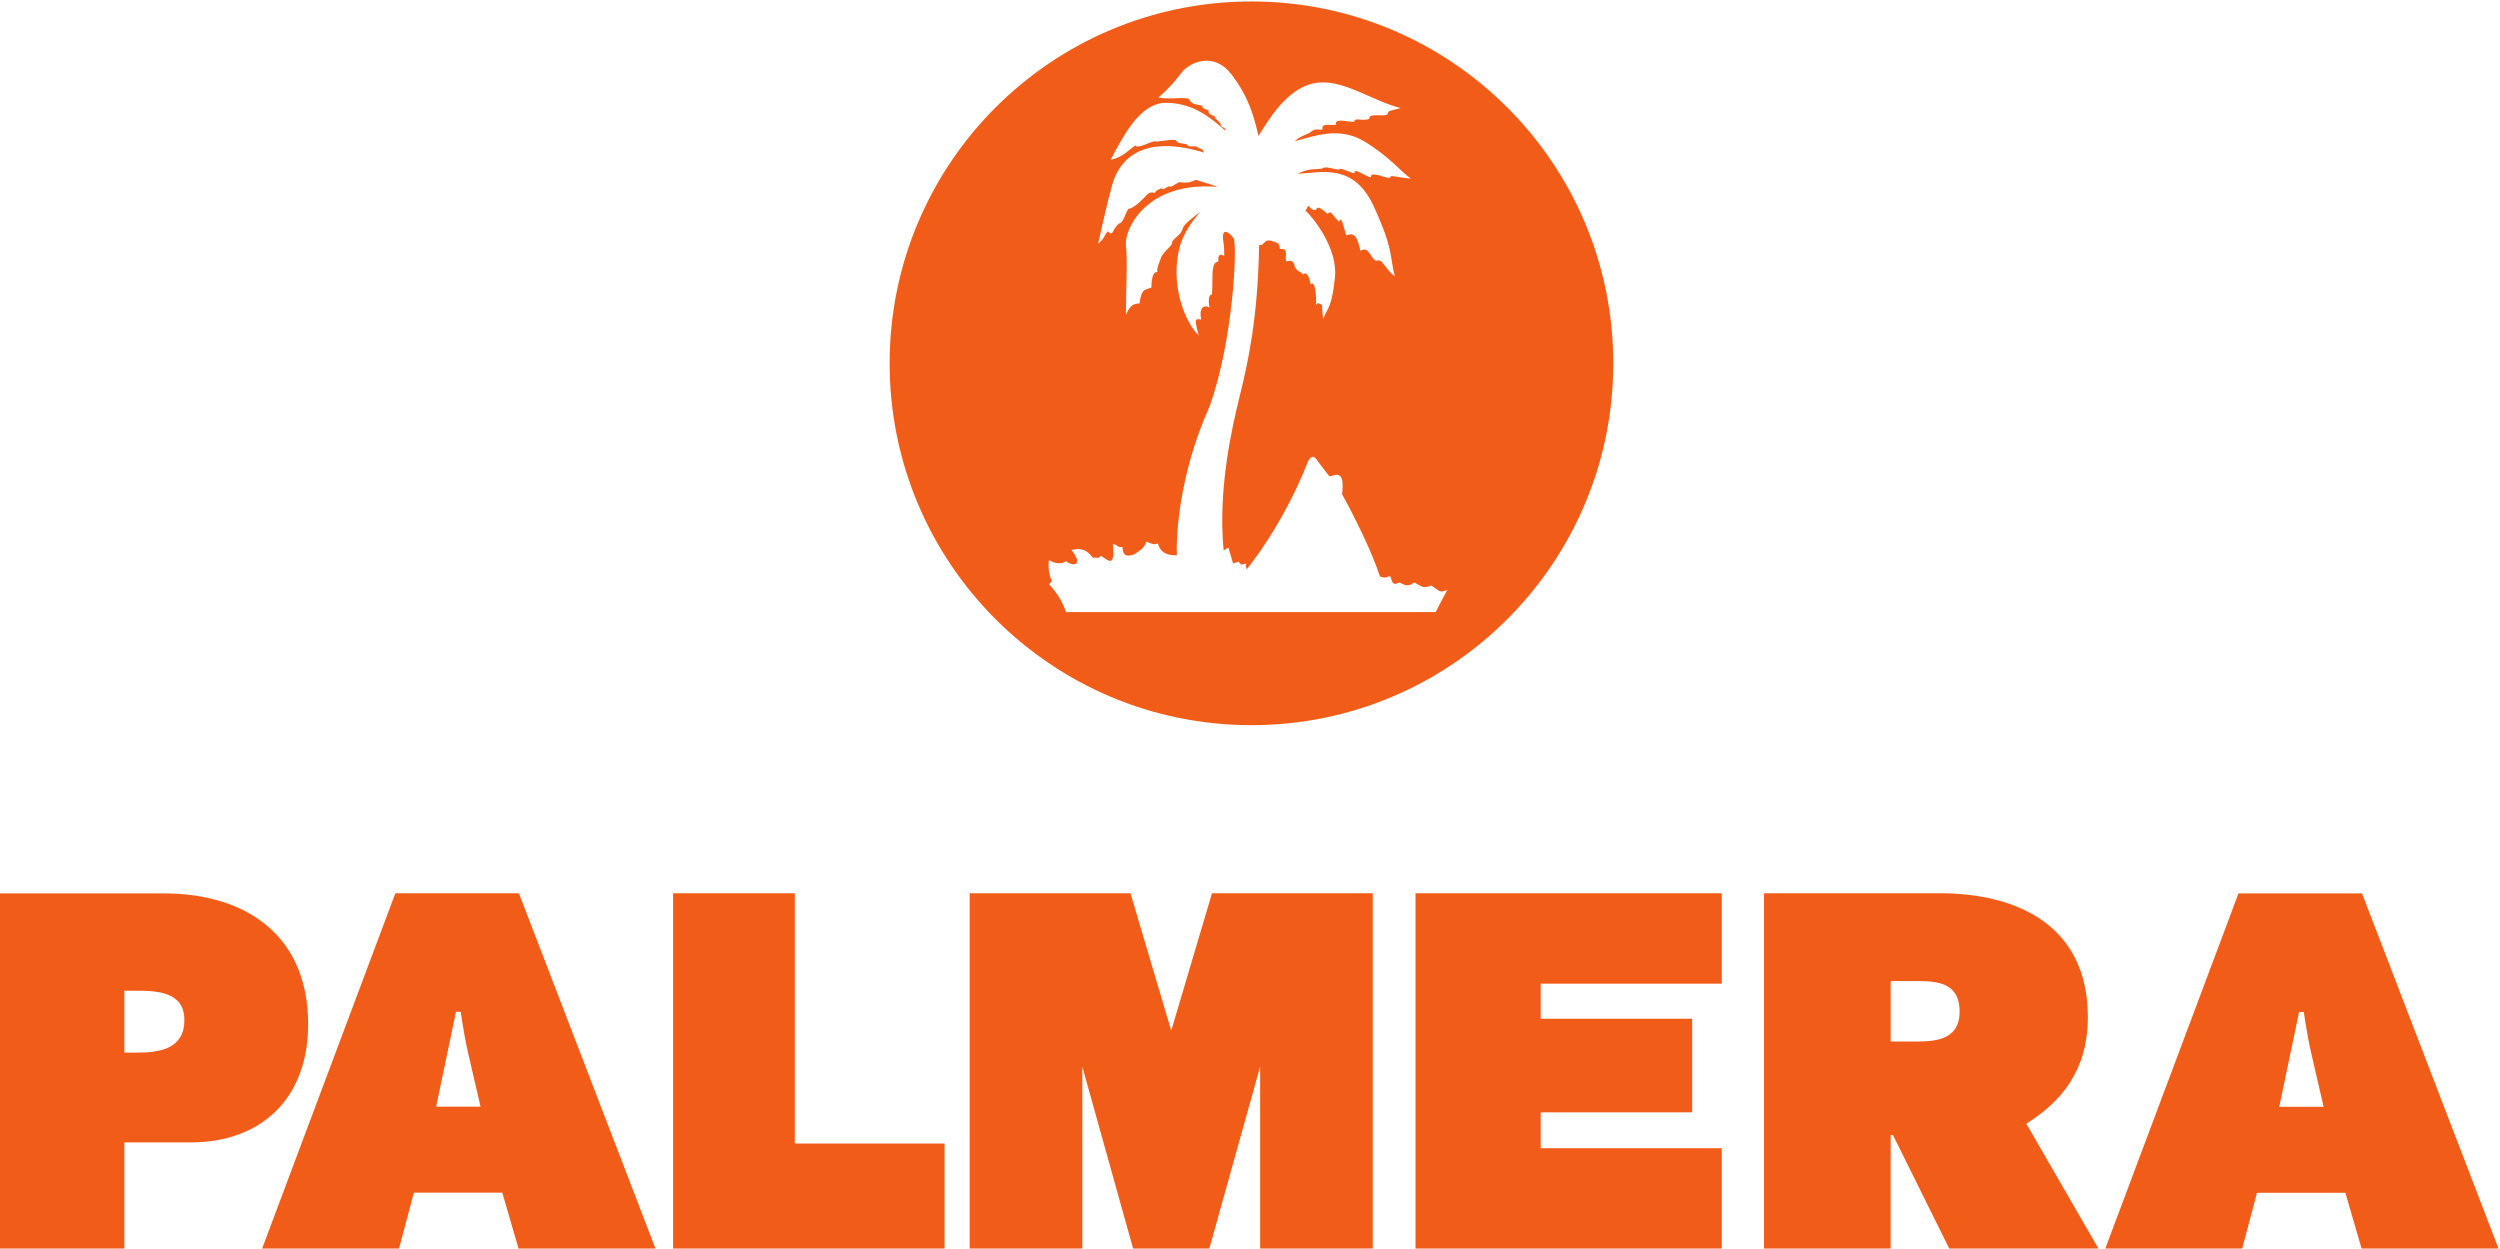 <?xml version="1.0" encoding="UTF-8" standalone="no"?>
<!-- Created with Inkscape (http://www.inkscape.org/) -->

<svg
   version="1.1"
   id="svg2"
   width="266.093"
   height="132.894"
   viewBox="0 0 266.093 132.894"
   sodipodi:docname="palmera.svg"
   inkscape:version="1.2.2 (732a01da63, 2022-12-09)"
   xmlns:inkscape="http://www.inkscape.org/namespaces/inkscape"
   xmlns:sodipodi="http://sodipodi.sourceforge.net/DTD/sodipodi-0.dtd"
   xmlns="http://www.w3.org/2000/svg"
   xmlns:svg="http://www.w3.org/2000/svg">
  <defs
     id="defs6">
    <clipPath
       clipPathUnits="userSpaceOnUse"
       id="clipPath48">
      <path
         d="m 419.507,245.772 h 45.36 v 96.96 h -45.36 z"
         id="path46" />
    </clipPath>
    <clipPath
       clipPathUnits="userSpaceOnUse"
       id="clipPath72">
      <path
         d="m 362.693,765.36 h 175.2 v 24 h -175.2 z"
         id="path70" />
    </clipPath>
    <clipPath
       clipPathUnits="userSpaceOnUse"
       id="clipPath84">
      <path
         d="m 115.927,673.258 h 154.08 v 103.44 h -154.08 z"
         id="path82" />
    </clipPath>
    <clipPath
       clipPathUnits="userSpaceOnUse"
       id="clipPath112">
      <path
         d="M 99.438,632.007 H 61.833 c -2.853,0 -5.137,-1.776 -5.137,-3.968 v -1.984 c 0,-2.192 2.284,-3.969 5.102,-3.969 h 37.64 v 9.921"
         id="path110" />
    </clipPath>
    <clipPath
       clipPathUnits="userSpaceOnUse"
       id="clipPath118">
      <path
         d="m 56.727,622.09 h 42.711 v 9.917 H 56.727 Z"
         id="path116" />
    </clipPath>
    <linearGradient
       x1="56.727"
       y1="632.007"
       x2="99.438"
       y2="632.007"
       gradientUnits="userSpaceOnUse"
       id="linearGradient124">
      <stop
         style="stop-opacity:1;stop-color:#c9e668"
         offset="0"
         id="stop120" />
      <stop
         style="stop-opacity:1;stop-color:#ffffff"
         offset="1"
         id="stop122" />
    </linearGradient>
    <clipPath
       clipPathUnits="userSpaceOnUse"
       id="clipPath142">
      <path
         d="m 255.111,641.928 h 37.605 c 2.853,0 5.137,-1.776 5.137,-3.968 v -1.984 c 0,-2.192 -2.284,-3.969 -5.102,-3.969 h -37.64 v 9.921"
         id="path140" />
    </clipPath>
    <clipPath
       clipPathUnits="userSpaceOnUse"
       id="clipPath148">
      <path
         d="m 255.115,632.007 h 42.704 v 9.921 h -42.704 z"
         id="path146" />
    </clipPath>
    <linearGradient
       x1="297.819"
       y1="632.007"
       x2="255.115"
       y2="632.007"
       gradientUnits="userSpaceOnUse"
       id="linearGradient154">
      <stop
         style="stop-opacity:1;stop-color:#c9e668"
         offset="0"
         id="stop150" />
      <stop
         style="stop-opacity:1;stop-color:#ffffff"
         offset="1"
         id="stop152" />
    </linearGradient>
    <clipPath
       clipPathUnits="userSpaceOnUse"
       id="clipPath172">
      <path
         d="M 99.438,651.85 H 61.833 c -2.853,0 -5.137,-1.777 -5.137,-3.969 v -1.984 c 0,-2.192 2.284,-3.969 5.102,-3.969 h 37.64 v 9.922"
         id="path170" />
    </clipPath>
    <clipPath
       clipPathUnits="userSpaceOnUse"
       id="clipPath178">
      <path
         d="m 56.727,641.93 h 42.704 v 9.919 H 56.727 Z"
         id="path176" />
    </clipPath>
    <linearGradient
       x1="56.727"
       y1="651.85"
       x2="99.43"
       y2="651.85"
       gradientUnits="userSpaceOnUse"
       id="linearGradient184">
      <stop
         style="stop-opacity:1;stop-color:#c9e668"
         offset="0"
         id="stop180" />
      <stop
         style="stop-opacity:1;stop-color:#ffffff"
         offset="1"
         id="stop182" />
    </linearGradient>
    <clipPath
       clipPathUnits="userSpaceOnUse"
       id="clipPath318">
      <path
         d="M 99.438,522.49 H 61.833 c -2.853,0 -5.137,-1.777 -5.137,-3.968 v -1.985 c 0,-2.192 2.284,-3.968 5.102,-3.968 h 37.64 v 9.921"
         id="path316" />
    </clipPath>
    <clipPath
       clipPathUnits="userSpaceOnUse"
       id="clipPath324">
      <path
         d="M 56.726,512.569 H 99.43 v 9.921 H 56.726 Z"
         id="path322" />
    </clipPath>
    <linearGradient
       x1="56.727"
       y1="522.49"
       x2="99.43"
       y2="522.49"
       gradientUnits="userSpaceOnUse"
       id="linearGradient330">
      <stop
         style="stop-opacity:1;stop-color:#c9e668"
         offset="0"
         id="stop326" />
      <stop
         style="stop-opacity:1;stop-color:#ffffff"
         offset="1"
         id="stop328" />
    </linearGradient>
    <clipPath
       clipPathUnits="userSpaceOnUse"
       id="clipPath348">
      <path
         d="m 255.111,532.411 h 37.605 c 2.853,0 5.138,-1.777 5.138,-3.968 v -1.985 c 0,-2.191 -2.285,-3.968 -5.103,-3.968 h -37.64 v 9.921"
         id="path346" />
    </clipPath>
    <clipPath
       clipPathUnits="userSpaceOnUse"
       id="clipPath354">
      <path
         d="m 255.114,522.49 h 42.714 v 9.916 h -42.714 z"
         id="path352" />
    </clipPath>
    <linearGradient
       x1="297.828"
       y1="522.49"
       x2="255.114"
       y2="522.49"
       gradientUnits="userSpaceOnUse"
       id="linearGradient360">
      <stop
         style="stop-opacity:1;stop-color:#c9e668"
         offset="0"
         id="stop356" />
      <stop
         style="stop-opacity:1;stop-color:#ffffff"
         offset="1"
         id="stop358" />
    </linearGradient>
    <clipPath
       clipPathUnits="userSpaceOnUse"
       id="clipPath378">
      <path
         d="M 99.438,542.332 H 61.833 c -2.853,0 -5.137,-1.776 -5.137,-3.968 v -1.984 c 0,-2.192 2.284,-3.969 5.102,-3.969 h 37.64 v 9.921"
         id="path376" />
    </clipPath>
    <clipPath
       clipPathUnits="userSpaceOnUse"
       id="clipPath384">
      <path
         d="m 56.727,532.416 h 16.866 v 9.916 H 56.727 Z"
         id="path382" />
    </clipPath>
    <linearGradient
       x1="56.727"
       y1="542.332"
       x2="73.593"
       y2="542.332"
       gradientUnits="userSpaceOnUse"
       id="linearGradient390">
      <stop
         style="stop-opacity:1;stop-color:#c9e668"
         offset="0"
         id="stop386" />
      <stop
         style="stop-opacity:1;stop-color:#def09e"
         offset="1"
         id="stop388" />
    </linearGradient>
    <clipPath
       clipPathUnits="userSpaceOnUse"
       id="clipPath400">
      <path
         d="M 99.438,542.332 H 61.833 c -2.853,0 -5.137,-1.776 -5.137,-3.968 v -1.984 c 0,-2.192 2.284,-3.969 5.102,-3.969 h 37.64 v 9.921"
         id="path398" />
    </clipPath>
    <clipPath
       clipPathUnits="userSpaceOnUse"
       id="clipPath406">
      <path
         d="m 73.627,532.416 h 25.811 v 9.916 H 73.627 Z"
         id="path404" />
    </clipPath>
    <linearGradient
       x1="73.627"
       y1="542.332"
       x2="99.438"
       y2="542.332"
       gradientUnits="userSpaceOnUse"
       id="linearGradient412">
      <stop
         style="stop-opacity:1;stop-color:#dff0a2"
         offset="0"
         id="stop408" />
      <stop
         style="stop-opacity:1;stop-color:#ffffff"
         offset="1"
         id="stop410" />
    </linearGradient>
    <clipPath
       clipPathUnits="userSpaceOnUse"
       id="clipPath514">
      <path
         d="m 153.435,272.428 h 68.04 v 18.96 h -68.04 z"
         id="path512" />
    </clipPath>
    <clipPath
       clipPathUnits="userSpaceOnUse"
       id="clipPath526">
      <path
         d="m 233.334,272.428 h 56.04 v 20.04 h -56.04 z"
         id="path524" />
    </clipPath>
    <clipPath
       clipPathUnits="userSpaceOnUse"
       id="clipPath542">
      <path
         d="m 109.611,350.668 h 147.12 v 100.32 h -147.12 z"
         id="path540" />
    </clipPath>
    <clipPath
       clipPathUnits="userSpaceOnUse"
       id="clipPath574">
      <path
         d="M 98.152,327.957 H 60.547 c -2.853,0 -5.137,-1.776 -5.137,-3.968 v -1.984 c 0,-2.192 2.284,-3.969 5.102,-3.969 h 37.64 v 9.921"
         id="path572" />
    </clipPath>
    <clipPath
       clipPathUnits="userSpaceOnUse"
       id="clipPath580">
      <path
         d="m 55.441,318.037 h 42.704 v 9.921 H 55.441 Z"
         id="path578" />
    </clipPath>
    <linearGradient
       x1="55.441"
       y1="327.957"
       x2="98.144"
       y2="327.957"
       gradientUnits="userSpaceOnUse"
       id="linearGradient586">
      <stop
         style="stop-opacity:1;stop-color:#c9e668"
         offset="0"
         id="stop582" />
      <stop
         style="stop-opacity:1;stop-color:#ffffff"
         offset="1"
         id="stop584" />
    </linearGradient>
    <clipPath
       clipPathUnits="userSpaceOnUse"
       id="clipPath688">
      <path
         d="M 99.205,210.032 H 61.6 c -2.853,0 -5.137,-1.777 -5.137,-3.968 v -1.985 c 0,-2.191 2.284,-3.968 5.102,-3.968 h 37.64 v 9.921"
         id="path686" />
    </clipPath>
    <clipPath
       clipPathUnits="userSpaceOnUse"
       id="clipPath694">
      <path
         d="m 56.501,200.114 h 42.704 v 9.919 H 56.501 Z"
         id="path692" />
    </clipPath>
    <linearGradient
       x1="56.501"
       y1="210.032"
       x2="99.204"
       y2="210.032"
       gradientUnits="userSpaceOnUse"
       id="linearGradient700">
      <stop
         style="stop-opacity:1;stop-color:#c9e668"
         offset="0"
         id="stop696" />
      <stop
         style="stop-opacity:1;stop-color:#ffffff"
         offset="1"
         id="stop698" />
    </linearGradient>
    <clipPath
       clipPathUnits="userSpaceOnUse"
       id="clipPath718">
      <path
         d="m 254.879,219.953 h 37.605 c 2.852,0 5.137,-1.776 5.137,-3.968 v -1.984 c 0,-2.192 -2.285,-3.969 -5.103,-3.969 h -37.639 v 9.921"
         id="path716" />
    </clipPath>
    <clipPath
       clipPathUnits="userSpaceOnUse"
       id="clipPath724">
      <path
         d="m 254.879,210.032 h 42.704 v 9.921 h -42.704 z"
         id="path722" />
    </clipPath>
    <linearGradient
       x1="297.583"
       y1="210.032"
       x2="254.879"
       y2="210.032"
       gradientUnits="userSpaceOnUse"
       id="linearGradient730">
      <stop
         style="stop-opacity:1;stop-color:#c9e668"
         offset="0"
         id="stop726" />
      <stop
         style="stop-opacity:1;stop-color:#ffffff"
         offset="1"
         id="stop728" />
    </linearGradient>
    <clipPath
       clipPathUnits="userSpaceOnUse"
       id="clipPath748">
      <path
         d="M 99.205,229.875 H 61.6 c -2.853,0 -5.137,-1.777 -5.137,-3.969 v -1.984 c 0,-2.192 2.284,-3.969 5.102,-3.969 h 37.64 v 9.922"
         id="path746" />
    </clipPath>
    <clipPath
       clipPathUnits="userSpaceOnUse"
       id="clipPath754">
      <path
         d="m 56.501,219.953 h 38.728 v 9.921 H 56.501 Z"
         id="path752" />
    </clipPath>
    <linearGradient
       x1="56.501"
       y1="229.875"
       x2="95.229"
       y2="229.875"
       gradientUnits="userSpaceOnUse"
       id="linearGradient760">
      <stop
         style="stop-opacity:1;stop-color:#c9e668"
         offset="0"
         id="stop756" />
      <stop
         style="stop-opacity:1;stop-color:#fafdef"
         offset="1"
         id="stop758" />
    </linearGradient>
    <clipPath
       clipPathUnits="userSpaceOnUse"
       id="clipPath770">
      <path
         d="M 99.205,229.875 H 61.6 c -2.853,0 -5.137,-1.777 -5.137,-3.969 v -1.984 c 0,-2.192 2.284,-3.969 5.102,-3.969 h 37.64 v 9.922"
         id="path768" />
    </clipPath>
    <clipPath
       clipPathUnits="userSpaceOnUse"
       id="clipPath874">
      <path
         d="m 363.06,706.512 h -37.605 c -2.853,0 -5.137,-1.777 -5.137,-3.969 v -1.984 c 0,-2.192 2.284,-3.969 5.102,-3.969 h 37.64 v 9.922"
         id="path872" />
    </clipPath>
    <clipPath
       clipPathUnits="userSpaceOnUse"
       id="clipPath880">
      <path
         d="m 320.357,696.595 h 42.704 v 9.916 h -42.704 z"
         id="path878" />
    </clipPath>
    <linearGradient
       x1="320.357"
       y1="706.512"
       x2="363.06"
       y2="706.512"
       gradientUnits="userSpaceOnUse"
       id="linearGradient886">
      <stop
         style="stop-opacity:1;stop-color:#c9e668"
         offset="0"
         id="stop882" />
      <stop
         style="stop-opacity:1;stop-color:#ffffff"
         offset="1"
         id="stop884" />
    </linearGradient>
    <clipPath
       clipPathUnits="userSpaceOnUse"
       id="clipPath904">
      <path
         d="m 518.733,716.433 h 37.605 c 2.853,0 5.137,-1.777 5.137,-3.969 v -1.984 c 0,-2.192 -2.284,-3.968 -5.102,-3.968 h -37.64 v 9.921"
         id="path902" />
    </clipPath>
    <clipPath
       clipPathUnits="userSpaceOnUse"
       id="clipPath910">
      <path
         d="m 518.734,706.512 h 42.704 v 9.921 h -42.704 z"
         id="path908" />
    </clipPath>
    <linearGradient
       x1="561.438"
       y1="706.512"
       x2="518.734"
       y2="706.512"
       gradientUnits="userSpaceOnUse"
       id="linearGradient916">
      <stop
         style="stop-opacity:1;stop-color:#c9e668"
         offset="0"
         id="stop912" />
      <stop
         style="stop-opacity:1;stop-color:#ffffff"
         offset="1"
         id="stop914" />
    </linearGradient>
    <clipPath
       clipPathUnits="userSpaceOnUse"
       id="clipPath934">
      <path
         d="m 363.06,726.354 h -37.605 c -2.853,0 -5.137,-1.777 -5.137,-3.968 v -1.985 c 0,-2.191 2.284,-3.968 5.102,-3.968 h 37.64 v 9.921"
         id="path932" />
    </clipPath>
    <clipPath
       clipPathUnits="userSpaceOnUse"
       id="clipPath940">
      <path
         d="m 320.357,716.435 h 42.704 v 9.919 h -42.704 z"
         id="path938" />
    </clipPath>
    <linearGradient
       x1="320.357"
       y1="726.354"
       x2="363.06"
       y2="726.354"
       gradientUnits="userSpaceOnUse"
       id="linearGradient946">
      <stop
         style="stop-opacity:1;stop-color:#c9e668"
         offset="0"
         id="stop942" />
      <stop
         style="stop-opacity:1;stop-color:#ffffff"
         offset="1"
         id="stop944" />
    </linearGradient>
    <clipPath
       clipPathUnits="userSpaceOnUse"
       id="clipPath1054">
      <path
         d="m 102.852,114.544 h 160.8 v 33 h -160.8 z"
         id="path1052" />
    </clipPath>
    <clipPath
       clipPathUnits="userSpaceOnUse"
       id="clipPath1066">
      <path
         d="M 99.438,77.88 H 61.833 c -2.853,0 -5.137,-1.777 -5.137,-3.968 v -1.985 c 0,-2.191 2.284,-3.968 5.102,-3.968 h 37.64 v 9.921"
         id="path1064" />
    </clipPath>
    <clipPath
       clipPathUnits="userSpaceOnUse"
       id="clipPath1072">
      <path
         d="m 56.734,67.959 h 42.704 v 9.921 H 56.734 Z"
         id="path1070" />
    </clipPath>
    <linearGradient
       x1="56.735"
       y1="77.88"
       x2="99.438"
       y2="77.88"
       gradientUnits="userSpaceOnUse"
       id="linearGradient1078">
      <stop
         style="stop-opacity:1;stop-color:#c9e668"
         offset="0"
         id="stop1074" />
      <stop
         style="stop-opacity:1;stop-color:#ffffff"
         offset="1"
         id="stop1076" />
    </linearGradient>
    <clipPath
       clipPathUnits="userSpaceOnUse"
       id="clipPath1190">
      <path
         d="m 362.828,209.199 h -37.605 c -2.853,0 -5.138,-1.777 -5.138,-3.969 v -1.984 c 0,-2.191 2.285,-3.968 5.103,-3.968 h 37.64 v 9.921"
         id="path1188" />
    </clipPath>
    <clipPath
       clipPathUnits="userSpaceOnUse"
       id="clipPath1196">
      <path
         d="m 320.124,199.283 h 42.704 v 9.916 h -42.704 z"
         id="path1194" />
    </clipPath>
    <linearGradient
       x1="320.124"
       y1="209.199"
       x2="362.828"
       y2="209.199"
       gradientUnits="userSpaceOnUse"
       id="linearGradient1202">
      <stop
         style="stop-opacity:1;stop-color:#c9e668"
         offset="0"
         id="stop1198" />
      <stop
         style="stop-opacity:1;stop-color:#ffffff"
         offset="1"
         id="stop1200" />
    </linearGradient>
    <clipPath
       clipPathUnits="userSpaceOnUse"
       id="clipPath1280">
      <path
         d="m 439.441,543.632 h -87.6 v -65.64 h 87.6 z"
         id="path1278" />
    </clipPath>
    <clipPath
       clipPathUnits="userSpaceOnUse"
       id="clipPath1312">
      <path
         d="m 362.828,443.74 h -37.605 c -2.853,0 -5.138,-1.777 -5.138,-3.968 v -1.985 c 0,-2.191 2.285,-3.968 5.103,-3.968 h 37.64 v 9.921"
         id="path1310" />
    </clipPath>
    <clipPath
       clipPathUnits="userSpaceOnUse"
       id="clipPath1318">
      <path
         d="m 320.124,433.819 h 42.704 v 9.921 h -42.704 z"
         id="path1316" />
    </clipPath>
    <linearGradient
       x1="320.124"
       y1="443.74"
       x2="362.828"
       y2="443.74"
       gradientUnits="userSpaceOnUse"
       id="linearGradient1324">
      <stop
         style="stop-opacity:1;stop-color:#c9e668"
         offset="0"
         id="stop1320" />
      <stop
         style="stop-opacity:1;stop-color:#ffffff"
         offset="1"
         id="stop1322" />
    </linearGradient>
    <clipPath
       clipPathUnits="userSpaceOnUse"
       id="clipPath1412">
      <path
         d="m 19.842,19.843 h 612.24 v 858.84 H 19.842 Z"
         id="path1410" />
    </clipPath>
    <clipPath
       clipPathUnits="userSpaceOnUse"
       id="clipPath1424">
      <path
         d="m 578.322,56.689 c 0,6.263 5.077,11.339 11.339,11.339 h 31.183 c 6.262,0 11.338,-5.076 11.338,-11.339 V 31.178 c 0,-6.263 -5.076,-11.339 -11.338,-11.339 h -31.183 c -6.262,0 -11.339,5.076 -11.339,11.339 v 25.511"
         id="path1422" />
    </clipPath>
    <clipPath
       clipPathUnits="userSpaceOnUse"
       id="clipPath1430">
      <path
         d="m 19.842,19.843 h 612.24 v 858.84 H 19.842 Z"
         id="path1428" />
    </clipPath>
    <clipPath
       clipPathUnits="userSpaceOnUse"
       id="clipPath1442">
      <path
         d="m 19.842,19.843 h 612.24 v 858.84 H 19.842 Z"
         id="path1440" />
    </clipPath>
    <clipPath
       clipPathUnits="userSpaceOnUse"
       id="clipPath1470">
      <path
         d="m 576.209,228.495 43.94,-10.144 5.5,23.824 -43.941,10.143"
         id="path1468" />
    </clipPath>
    <clipPath
       clipPathUnits="userSpaceOnUse"
       id="clipPath1476">
      <path
         d="m 578.324,248.029 c 0,6.262 5.076,11.338 11.339,11.338 h 31.182 c 6.263,0 11.34,-5.076 11.34,-11.338 v -25.158 c 0,-6.262 -5.077,-11.338 -11.34,-11.338 h -31.182 c -6.263,0 -11.339,5.076 -11.339,11.338 v 25.158"
         id="path1474" />
    </clipPath>
    <clipPath
       clipPathUnits="userSpaceOnUse"
       id="clipPath1482">
      <path
         d="m 19.842,19.843 h 612.24 v 858.84 H 19.842 Z"
         id="path1480" />
    </clipPath>
    <clipPath
       clipPathUnits="userSpaceOnUse"
       id="clipPath1494">
      <path
         d="m 19.842,19.843 h 612.24 v 858.84 H 19.842 Z"
         id="path1492" />
    </clipPath>
    <clipPath
       clipPathUnits="userSpaceOnUse"
       id="clipPath1506">
      <path
         d="m 586.301,272.351 h 29.04 v 24.12 h -29.04 z"
         id="path1504" />
    </clipPath>
    <clipPath
       clipPathUnits="userSpaceOnUse"
       id="clipPath1512">
      <path
         d="m 578.324,295.863 c 0,6.262 5.076,11.339 11.339,11.339 h 31.182 c 6.263,0 11.34,-5.077 11.34,-11.339 v -25.157 c 0,-6.263 -5.077,-11.339 -11.34,-11.339 h -31.182 c -6.263,0 -11.339,5.076 -11.339,11.339 v 25.157"
         id="path1510" />
    </clipPath>
    <clipPath
       clipPathUnits="userSpaceOnUse"
       id="clipPath1518">
      <path
         d="m 19.842,19.843 h 612.24 v 858.84 H 19.842 Z"
         id="path1516" />
    </clipPath>
    <clipPath
       clipPathUnits="userSpaceOnUse"
       id="clipPath1530">
      <path
         d="m 579.695,336.732 39.24,-22.661 7.68,13.301 -39.24,22.661"
         id="path1528" />
    </clipPath>
    <clipPath
       clipPathUnits="userSpaceOnUse"
       id="clipPath1536">
      <path
         d="m 578.324,343.698 c 0,6.262 5.076,11.338 11.339,11.338 h 31.182 c 6.263,0 11.34,-5.076 11.34,-11.338 V 318.54 c 0,-6.262 -5.077,-11.338 -11.34,-11.338 h -31.182 c -6.263,0 -11.339,5.076 -11.339,11.338 v 25.158"
         id="path1534" />
    </clipPath>
    <clipPath
       clipPathUnits="userSpaceOnUse"
       id="clipPath1542">
      <path
         d="m 19.842,19.843 h 612.24 v 858.84 H 19.842 Z"
         id="path1540" />
    </clipPath>
    <clipPath
       clipPathUnits="userSpaceOnUse"
       id="clipPath1554">
      <path
         d="m 578.632,379.497 38.979,-18.177 6.741,14.457 -38.978,18.176"
         id="path1552" />
    </clipPath>
    <clipPath
       clipPathUnits="userSpaceOnUse"
       id="clipPath1560">
      <path
         d="m 578.324,391.532 c 0,6.262 5.076,11.339 11.339,11.339 h 31.182 c 6.263,0 11.34,-5.077 11.34,-11.339 v -25.157 c 0,-6.262 -5.077,-11.339 -11.34,-11.339 h -31.182 c -6.263,0 -11.339,5.077 -11.339,11.339 v 25.157"
         id="path1558" />
    </clipPath>
    <clipPath
       clipPathUnits="userSpaceOnUse"
       id="clipPath1566">
      <path
         d="m 19.842,19.843 h 612.24 v 858.84 H 19.842 Z"
         id="path1564" />
    </clipPath>
    <clipPath
       clipPathUnits="userSpaceOnUse"
       id="clipPath1578">
      <path
         d="m 586.151,406.08 h 33 v 41.04 h -33 z"
         id="path1576" />
    </clipPath>
    <clipPath
       clipPathUnits="userSpaceOnUse"
       id="clipPath1584">
      <path
         d="m 578.324,439.367 c 0,6.262 5.076,11.339 11.339,11.339 h 31.182 c 6.263,0 11.34,-5.077 11.34,-11.339 v -25.158 c 0,-6.262 -5.077,-11.338 -11.34,-11.338 h -31.182 c -6.263,0 -11.339,5.076 -11.339,11.338 v 25.158"
         id="path1582" />
    </clipPath>
    <clipPath
       clipPathUnits="userSpaceOnUse"
       id="clipPath1590">
      <path
         d="m 19.842,19.843 h 612.24 v 858.84 H 19.842 Z"
         id="path1588" />
    </clipPath>
    <clipPath
       clipPathUnits="userSpaceOnUse"
       id="clipPath1602">
      <path
         d="m 580.337,455.383 h 42.96 v 33 h -42.96 z"
         id="path1600" />
    </clipPath>
    <clipPath
       clipPathUnits="userSpaceOnUse"
       id="clipPath1608">
      <path
         d="m 578.324,487.201 c 0,6.263 5.076,11.339 11.339,11.339 h 31.182 c 6.263,0 11.34,-5.076 11.34,-11.339 v -25.157 c 0,-6.262 -5.077,-11.338 -11.34,-11.338 h -31.182 c -6.263,0 -11.339,5.076 -11.339,11.338 v 25.157"
         id="path1606" />
    </clipPath>
    <clipPath
       clipPathUnits="userSpaceOnUse"
       id="clipPath1614">
      <path
         d="m 19.842,19.843 h 612.24 v 858.84 H 19.842 Z"
         id="path1612" />
    </clipPath>
    <clipPath
       clipPathUnits="userSpaceOnUse"
       id="clipPath1626">
      <path
         d="m 580.759,604.339 h 44.04 v 29.04 h -44.04 z"
         id="path1624" />
    </clipPath>
    <clipPath
       clipPathUnits="userSpaceOnUse"
       id="clipPath1632">
      <path
         d="m 578.324,630.705 c 0,6.263 5.076,11.339 11.339,11.339 h 31.182 c 6.263,0 11.34,-5.076 11.34,-11.339 v -25.157 c 0,-6.262 -5.077,-11.339 -11.34,-11.339 h -31.182 c -6.263,0 -11.339,5.077 -11.339,11.339 v 25.157"
         id="path1630" />
    </clipPath>
    <clipPath
       clipPathUnits="userSpaceOnUse"
       id="clipPath1638">
      <path
         d="m 19.842,19.843 h 612.24 v 858.84 H 19.842 Z"
         id="path1636" />
    </clipPath>
    <clipPath
       clipPathUnits="userSpaceOnUse"
       id="clipPath1650">
      <path
         d="m 593.301,652.526 h 18 v 24.96 h -18 z"
         id="path1648" />
    </clipPath>
    <clipPath
       clipPathUnits="userSpaceOnUse"
       id="clipPath1656">
      <path
         d="m 578.324,678.54 c 0,6.262 5.076,11.338 11.339,11.338 h 31.182 c 6.263,0 11.34,-5.076 11.34,-11.338 v -25.157 c 0,-6.263 -5.077,-11.339 -11.34,-11.339 h -31.182 c -6.263,0 -11.339,5.076 -11.339,11.339 v 25.157"
         id="path1654" />
    </clipPath>
    <clipPath
       clipPathUnits="userSpaceOnUse"
       id="clipPath1662">
      <path
         d="m 19.842,19.843 h 612.24 v 858.84 H 19.842 Z"
         id="path1660" />
    </clipPath>
    <clipPath
       clipPathUnits="userSpaceOnUse"
       id="clipPath1674">
      <path
         d="m 578.576,715.486 41.164,-18.329 5.276,11.849 -41.164,18.33"
         id="path1672" />
    </clipPath>
    <clipPath
       clipPathUnits="userSpaceOnUse"
       id="clipPath1680">
      <path
         d="m 578.324,726.375 c 0,6.262 5.076,11.338 11.339,11.338 h 31.182 c 6.263,0 11.34,-5.076 11.34,-11.338 v -25.158 c 0,-6.262 -5.077,-11.339 -11.34,-11.339 h -31.182 c -6.263,0 -11.339,5.077 -11.339,11.339 v 25.158"
         id="path1678" />
    </clipPath>
    <clipPath
       clipPathUnits="userSpaceOnUse"
       id="clipPath1686">
      <path
         d="m 19.842,19.843 h 612.24 v 858.84 H 19.842 Z"
         id="path1684" />
    </clipPath>
    <clipPath
       clipPathUnits="userSpaceOnUse"
       id="clipPath1698">
      <path
         d="m 585.037,746.047 h 36.6 v 25.56 h -36.6 z"
         id="path1696" />
    </clipPath>
    <clipPath
       clipPathUnits="userSpaceOnUse"
       id="clipPath1704">
      <path
         d="m 578.324,774.209 c 0,6.262 5.076,11.339 11.339,11.339 h 31.182 c 6.263,0 11.34,-5.077 11.34,-11.339 v -25.157 c 0,-6.263 -5.077,-11.339 -11.34,-11.339 h -31.182 c -6.263,0 -11.339,5.076 -11.339,11.339 v 25.157"
         id="path1702" />
    </clipPath>
    <clipPath
       clipPathUnits="userSpaceOnUse"
       id="clipPath1710">
      <path
         d="m 19.842,19.843 h 612.24 v 858.84 H 19.842 Z"
         id="path1708" />
    </clipPath>
    <clipPath
       clipPathUnits="userSpaceOnUse"
       id="clipPath1722">
      <path
         d="m 572.073,804.598 190.63,-88.908 10.85,23.268 -190.63,88.909"
         id="path1720" />
    </clipPath>
    <clipPath
       clipPathUnits="userSpaceOnUse"
       id="clipPath1728">
      <path
         d="m 578.324,822.044 c 0,6.262 5.076,11.338 11.339,11.338 h 19.643 c 6.262,0 11.339,-5.076 11.339,-11.338 v -25.158 c 0,-6.262 -5.077,-11.338 -11.339,-11.338 h -19.643 c -6.263,0 -11.339,5.076 -11.339,11.338 v 25.158"
         id="path1726" />
    </clipPath>
    <clipPath
       clipPathUnits="userSpaceOnUse"
       id="clipPath1740">
      <path
         d="m 578,577.842 42.175,-23.391 4.385,7.911 -42.175,23.391"
         id="path1738" />
    </clipPath>
    <clipPath
       clipPathUnits="userSpaceOnUse"
       id="clipPath1752">
      <path
         d="m 578.54,193.124 40.399,-21.488 3.641,6.848 -40.399,21.488"
         id="path1750" />
    </clipPath>
    <clipPath
       clipPathUnits="userSpaceOnUse"
       id="clipPath1764">
      <path
         d="m 592.463,120.732 h 21.96 v 36 h -21.96 z"
         id="path1762" />
    </clipPath>
  </defs>
  <sodipodi:namedview
     id="namedview4"
     pagecolor="#ffffff"
     bordercolor="#000000"
     borderopacity="0.25"
     inkscape:showpageshadow="2"
     inkscape:pageopacity="0.0"
     inkscape:pagecheckerboard="0"
     inkscape:deskcolor="#d1d1d1"
     showgrid="false"
     inkscape:zoom="1.3971998"
     inkscape:cx="-57.257382"
     inkscape:cy="-25.050105"
     inkscape:window-width="1920"
     inkscape:window-height="1017"
     inkscape:window-x="-8"
     inkscape:window-y="-8"
     inkscape:window-maximized="1"
     inkscape:current-layer="g8" />
  <g
     id="g8"
     inkscape:groupmode="layer"
     inkscape:label="cap11"
     transform="matrix(1.333,0,0,-1.333,-168.553,626.208)">
    <path
       d="m 180.192,370.001 h 21.675 v 8.465 h -11.958 v 19.984 h -9.717 z m 39.75,17.56 -3.23,10.889 h -12.84 v -28.464 h 8.994 v 14.617 l 4.082,-14.617 h 6.035 l 4.082,14.617 v -14.617 h 8.994 v 28.464 h -12.837 l -3.23,-10.889 z m 19.532,-17.575 h 24.453 v 8.108 h -14.461 v 2.86 h 12.095 v 7.476 h -12.095 v 2.799 h 14.461 v 7.22 h -24.453 z m -113.06,0.003 h 9.961 v 8.566 h 5.281 c 5.773,0 9.396,3.621 9.396,9.433 0,7.055 -4.906,10.45 -11.546,10.45 h -13.093 z m 9.961,20.677 h 0.98 c 1.7,0 3.813,-0.113 3.813,-2.338 0,-2.302 -1.963,-2.604 -3.773,-2.604 h -1.02 z m 23.119,-16.122 h 7.058 l 1.322,-4.543 h 10.941 l -10.935,28.449 h -9.864 l -10.669,-28.449 h 10.941 z m 1.777,6.863 1.584,7.574 h 0.376 c 0.189,-1.209 0.379,-2.454 0.681,-3.66 l 0.904,-3.914 z m 106.029,-11.405 h 10.111 v 9.131 h 0.189 l 4.527,-9.131 h 11.921 l -5.803,10.047 c 2.757,1.731 4.912,4.216 4.912,8.517 0,7.168 -5.434,9.885 -11.848,9.885 h -14.009 z m 10.111,21.437 h 2.189 c 1.771,0 3.318,-0.263 3.318,-2.451 0,-2.113 -1.697,-2.378 -3.395,-2.378 h -2.113 z m 29.252,-16.909 h 7.058 l 1.319,-4.543 h 10.944 l -10.935,28.449 h -9.864 l -10.669,-28.449 h 10.941 z m 1.777,6.866 1.584,7.571 h 0.375 c 0.189,-1.206 0.379,-2.451 0.681,-3.66 l 0.904,-3.911 h -3.544"
       style="fill:#f25c19;fill-opacity:1;fill-rule:evenodd;stroke:none;stroke-width:3.053"
       id="path1774" />
    <path
       id="path1778"
       style="fill:#f25c19;fill-opacity:1;fill-rule:nonzero;stroke:none;stroke-width:3.053"
       d="m 226.37,469.656 c -15.957,0 -28.888,-12.936 -28.888,-28.893 0,-15.957 12.931,-28.893 28.888,-28.893 15.957,0 28.893,12.936 28.893,28.893 0,15.957 -12.936,28.893 -28.893,28.893 z m -3.569,-4.727 c 0.669,-0.007 1.388,-0.309 2.008,-1.136 1.42,-1.893 1.753,-3.356 2.129,-4.87 0.711,1.136 2.227,3.781 4.449,4.208 2.222,0.424 4.488,-1.372 6.9,-1.986 -0.852,-0.235 -1.037,-0.19 -1.037,-0.474 -0.189,-0.284 -1.561,0.142 -1.467,-0.38 -0.519,-0.235 -1.229,0.146 -1.181,-0.233 -0.333,-0.095 -1.656,0.375 -1.467,-0.241 -0.522,-0.095 -1.186,0.189 -1.091,-0.376 -0.33,-0.095 -0.519,0.188 -1.037,-0.282 -0.617,-0.284 -0.758,-0.283 -1.185,-0.662 1.609,0.424 3.549,1.181 5.536,0 1.984,-1.184 2.98,-2.459 3.734,-2.978 -1.087,0.046 -1.655,0.377 -1.655,0.045 -0.33,-0.046 -1.655,0.617 -1.512,0.049 -0.427,0.046 -1.418,0.848 -1.324,0.326 -0.522,0.095 -1.181,0.524 -1.23,0.286 -0.284,0 -1.185,0.332 -1.328,0.094 -0.519,-0.095 -1.084,0.048 -1.981,-0.425 1.89,0.095 4.491,0.9 6.1,-2.647 1.609,-3.544 1.23,-3.923 1.655,-5.532 -0.614,0.379 -1.044,1.514 -1.422,1.23 -0.47,0 -0.611,1.274 -1.319,0.8 -0.189,0.662 -0.284,1.608 -1.136,1.23 -0.143,0.379 -0.379,1.749 -0.568,1.087 -0.424,0.379 -0.71,1.045 -0.899,0.617 -0.427,0.333 -0.808,0.755 -0.948,0.331 -0.379,0 -0.283,0.047 -0.613,0.331 -0.189,-0.235 -0.048,-0.191 -0.237,-0.38 0.473,-0.379 2.601,-2.932 2.366,-5.295 -0.238,-2.366 -0.524,-2.366 -0.948,-3.358 -0.049,0.519 -0.048,0.379 -0.094,1.136 -0.284,0.095 -0.334,0.235 -0.474,-0.049 0.049,0.568 -0.049,2.128 -0.425,1.655 -0.095,0.617 -0.329,1.089 -0.613,0.805 -0.379,0.427 -0.379,0.145 -0.474,0.38 -0.284,0.238 -0.142,0.428 -0.331,0.617 -0.189,0.189 -0.519,0.045 -0.519,0.045 -0.189,0.379 0.28,1.087 -0.523,0.993 -0.046,0.47 -0.141,0.473 -0.425,0.568 -0.284,0.095 -0.567,0.235 -0.805,-0.049 -0.235,-0.284 -0.425,-0.188 -0.425,-0.188 -0.095,-5.816 -0.895,-9.407 -1.512,-11.913 -0.614,-2.506 -1.797,-7.473 -1.324,-12.485 0.33,0.189 0.38,0.237 0.38,0.237 l 0.376,-1.279 0.425,0.143 0.237,-0.237 0.425,0.094 c 0,0 -0.143,-0.045 0,-0.47 2.174,2.741 3.924,6.097 4.87,8.555 0.427,0.946 0.758,0.097 1.042,-0.233 0.284,-0.333 0.377,-0.523 0.707,-0.899 0.473,0.092 1.232,0.611 0.997,-1.422 0.943,-1.703 2.409,-4.631 3.023,-6.569 0.424,-0.143 0.426,-0.096 0.805,0.045 0.189,-0.379 0.142,-0.852 0.756,-0.519 0.519,-0.284 0.712,-0.333 1.185,0 0.617,-0.333 0.71,-0.521 1.324,-0.237 0.614,-0.33 0.661,-0.709 1.324,-0.331 -0.617,-1.181 -0.618,-1.135 -0.948,-1.798 h -29.505 c -0.379,1.09 -0.994,1.844 -1.373,2.223 l 0.241,0.237 c 0,0 -0.382,0.756 -0.241,1.699 0.427,-0.281 1.043,-0.375 1.373,-0.094 0.473,-0.424 1.466,-0.426 0.425,0.899 0.898,0.189 1.231,-0.045 1.704,-0.613 0.333,0 0.564,-0.095 0.613,0.143 0.379,-0.143 0.852,-0.757 0.993,-0.143 0.095,0.333 0,0.613 0,1.087 0.379,-0.049 0.382,-0.332 0.76,-0.237 0.046,-0.379 0.046,-0.946 0.993,-0.568 0.662,0.473 0.66,0.429 0.944,0.997 0.424,-0.189 0.569,-0.288 0.899,-0.148 0.143,-0.519 0.47,-0.989 1.512,-0.944 -0.049,1.184 0.046,6.196 2.647,11.962 1.844,5.251 2.18,12.581 1.896,13.335 -0.473,0.617 -0.949,0.807 -0.854,-0.094 0.095,-0.519 0.094,-0.899 0.094,-1.324 -0.284,0.189 -0.52,0.192 -0.474,-0.425 -0.33,-0.095 -0.47,-0.237 -0.47,-1.373 0,-1.136 -0.049,-1.274 -0.049,-1.274 0,0 -0.377,0.094 -0.188,-1.042 -0.427,0.284 -0.851,0.003 -0.662,-0.944 -0.33,0 -0.661,0.33 -0.188,-1.279 -0.992,0.898 -2.413,4.021 -1.467,7.285 0.379,1.087 0.898,1.75 1.561,2.598 -1.276,-1.038 -1.279,-1.039 -1.422,-1.467 -0.14,-0.424 -0.846,-0.758 -0.8,-0.993 0.046,-0.235 -0.758,-0.757 -0.899,-1.23 -0.143,-0.473 -0.331,-0.708 -0.282,-1.136 -0.284,0.095 -0.474,-0.374 -0.474,-1.225 -0.427,-0.189 -0.805,0.002 -0.948,-1.274 -0.424,0 -0.757,-0.097 -1.087,-0.903 0,2.366 0.14,4.211 0,5.536 -0.143,1.322 1.654,5.151 7.329,4.678 -1.041,0.379 -1.23,0.379 -1.749,0.568 -0.522,-0.284 -0.899,-0.237 -1.324,-0.188 -0.568,-0.284 -0.57,-0.423 -0.805,-0.331 -0.238,-0.092 -0.617,-0.378 -0.568,-0.143 -0.379,-0.189 -0.379,-0.092 -0.568,-0.376 -0.284,0.049 -0.428,0.046 -0.617,-0.143 -0.189,-0.189 -1.038,-1.136 -1.511,-1.136 -0.238,-0.379 -0.426,-1.181 -0.756,-1.181 -0.238,-0.238 -0.33,-0.379 -0.425,-0.568 -0.095,-0.189 -0.144,-0.333 -0.474,-0.049 -0.284,-0.379 -0.283,-0.614 -0.756,-0.993 0.235,1.041 0.757,3.406 1.136,4.731 0.375,1.325 1.752,4.252 7.329,2.549 -0.189,0.379 -0.239,0.24 -0.523,0.429 -0.284,0.189 -0.706,-0.093 -0.85,0.237 -0.708,0.143 -0.615,-0.002 -0.899,0.331 -0.519,0.095 -1.371,-0.189 -1.704,-0.094 -0.424,-0.095 -1.371,-0.619 -1.511,-0.335 -0.473,-0.284 -0.972,-0.947 -1.968,-1.136 1.184,2.271 2.488,4.638 4.57,4.543 2.079,-0.095 3.353,-1.136 4.584,-2.223 0.095,0.281 -0.376,0.186 -0.376,0.519 -0.189,0.379 -0.425,0.333 -0.474,0.617 -0.284,0.143 -0.569,0.186 -0.474,0.47 -0.235,0.095 -0.568,0.191 -0.519,0.38 -0.519,0.143 -0.803,0.049 -1.087,0.568 -0.711,0.14 -1.513,-0.095 -2.41,0.094 0.992,0.898 1.18,1.137 1.842,1.986 0.373,0.479 1.148,0.957 2.008,0.948 z" />
  </g>
</svg>
